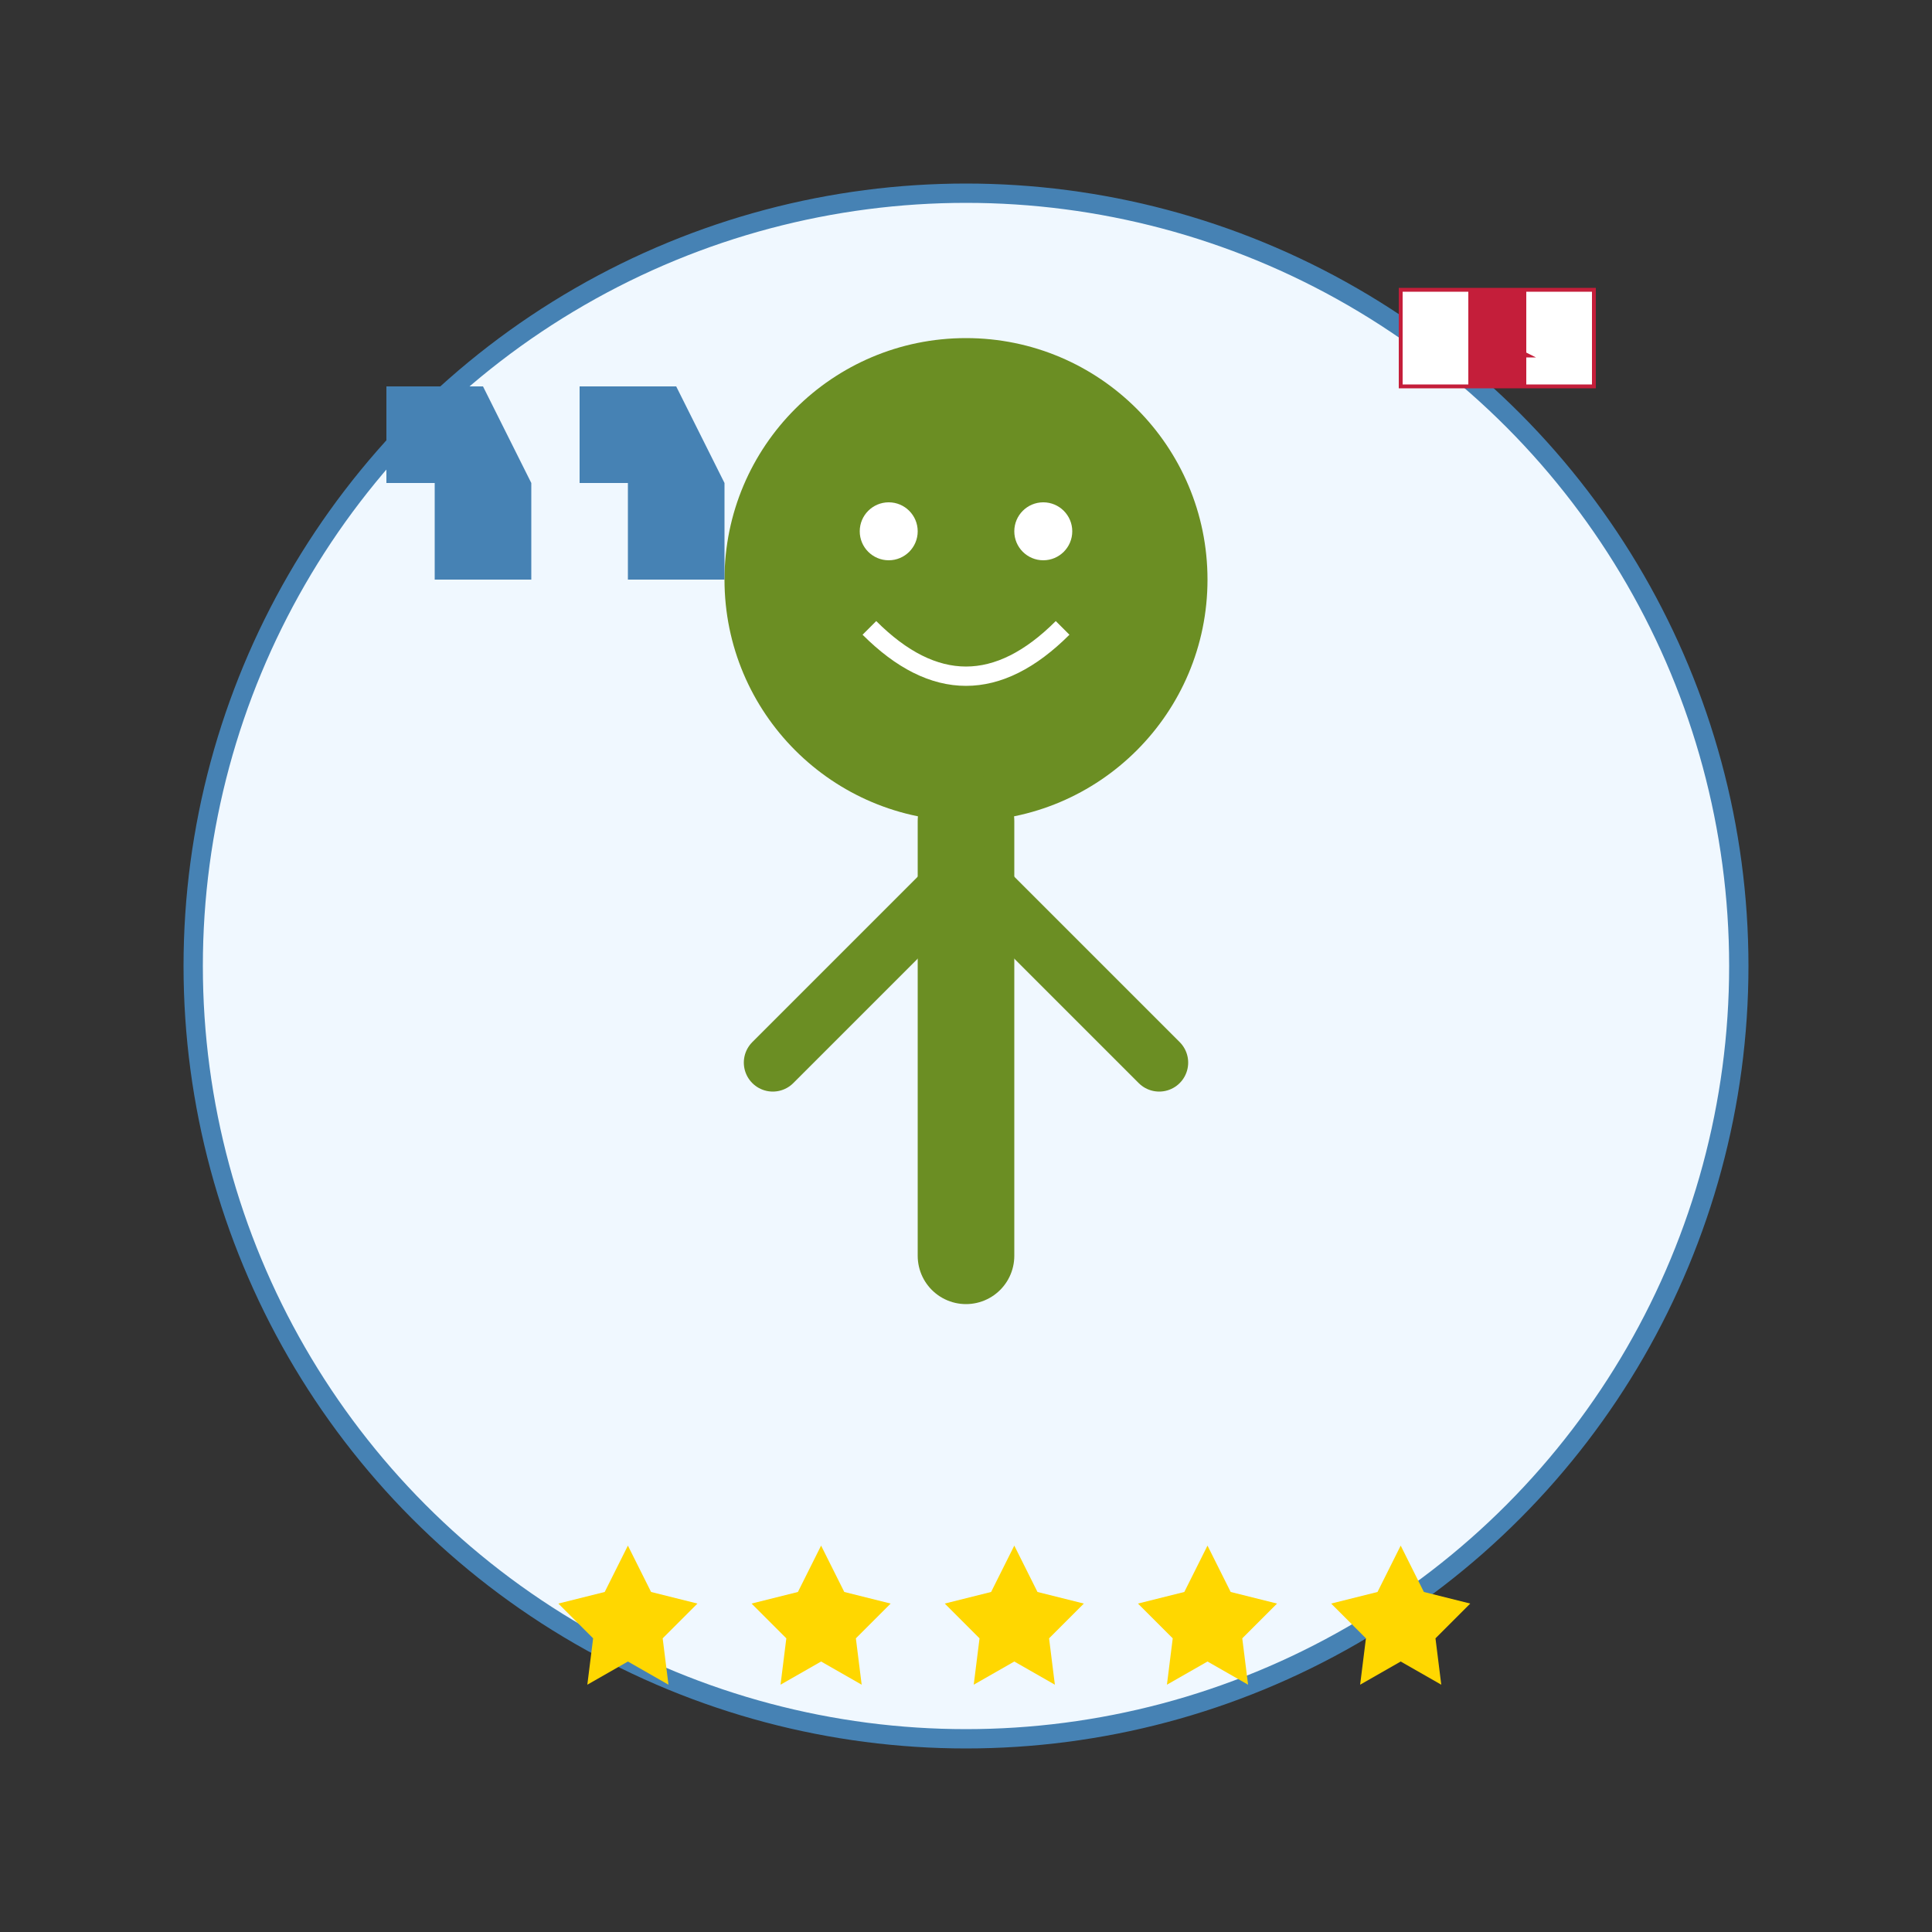 <svg xmlns="http://www.w3.org/2000/svg" width="200" height="200" viewBox="0 0 200 200">
  <rect x="0" y="0" width="200" height="200" fill="#333333" stroke="none"/>
  <!-- Background Circle -->
  <circle cx="100" cy="100" r="80" fill="#f0f8ff" stroke="#4682b4" stroke-width="2"/>
  
  <!-- Person Silhouette -->
  <g transform="translate(100, 90)">
    <!-- Head -->
    <circle cx="0" cy="-30" r="25" fill="#6b8e23"/>
    
    <!-- Body -->
    <path d="M0,-5 L0,40" stroke="#6b8e23" stroke-width="10" stroke-linecap="round"/>
    
    <!-- Arms -->
    <path d="M0,0 L-20,20" stroke="#6b8e23" stroke-width="6" stroke-linecap="round"/>
    <path d="M0,0 L20,20" stroke="#6b8e23" stroke-width="6" stroke-linecap="round"/>
    
    <!-- Face Features -->
    <circle cx="-8" cy="-35" r="3" fill="#fff"/>
    <circle cx="8" cy="-35" r="3" fill="#fff"/>
    <path d="M-10,-25 Q0,-15 10,-25" stroke="#fff" stroke-width="2" fill="none"/>
  </g>
  
  <!-- Quote Marks -->
  <g transform="translate(40, 40)">
    <path d="M0,0 L10,0 L15,10 L15,20 L5,20 L5,10 L0,10 Z" fill="#4682b4"/>
    <path d="M20,0 L30,0 L35,10 L35,20 L25,20 L25,10 L20,10 Z" fill="#4682b4"/>
  </g>
  
  <!-- Rating Stars -->
  <g transform="translate(65, 160)">
    <!-- Five Stars -->
    <g fill="#ffd700">
      <path d="M0,0 L4,8 L12,10 L6,16 L7,24 L0,20 L-7,24 L-6,16 L-12,10 L-4,8 Z" transform="scale(0.6)"/>
      <path d="M0,0 L4,8 L12,10 L6,16 L7,24 L0,20 L-7,24 L-6,16 L-12,10 L-4,8 Z" transform="translate(20,0) scale(0.6)"/>
      <path d="M0,0 L4,8 L12,10 L6,16 L7,24 L0,20 L-7,24 L-6,16 L-12,10 L-4,8 Z" transform="translate(40,0) scale(0.6)"/>
      <path d="M0,0 L4,8 L12,10 L6,16 L7,24 L0,20 L-7,24 L-6,16 L-12,10 L-4,8 Z" transform="translate(60,0) scale(0.6)"/>
      <path d="M0,0 L4,8 L12,10 L6,16 L7,24 L0,20 L-7,24 L-6,16 L-12,10 L-4,8 Z" transform="translate(80,0) scale(0.6)"/>
    </g>
  </g>
  
  <!-- Canadian Flag Element -->
  <g transform="translate(155, 35) scale(0.2)">
    <rect x="-50" y="-25" width="100" height="50" fill="#fff" stroke="#c41e3a" stroke-width="2"/>
    <rect x="-15" y="-25" width="30" height="50" fill="#c41e3a"/>
    <path d="M0,-10 L5,0 L15,-5 L10,5 L20,10 L10,10 L5,20 L0,10 L-10,10 L0,5 L-5,-5 Z" fill="#c41e3a" transform="translate(0,0)"/>
  </g>
</svg>